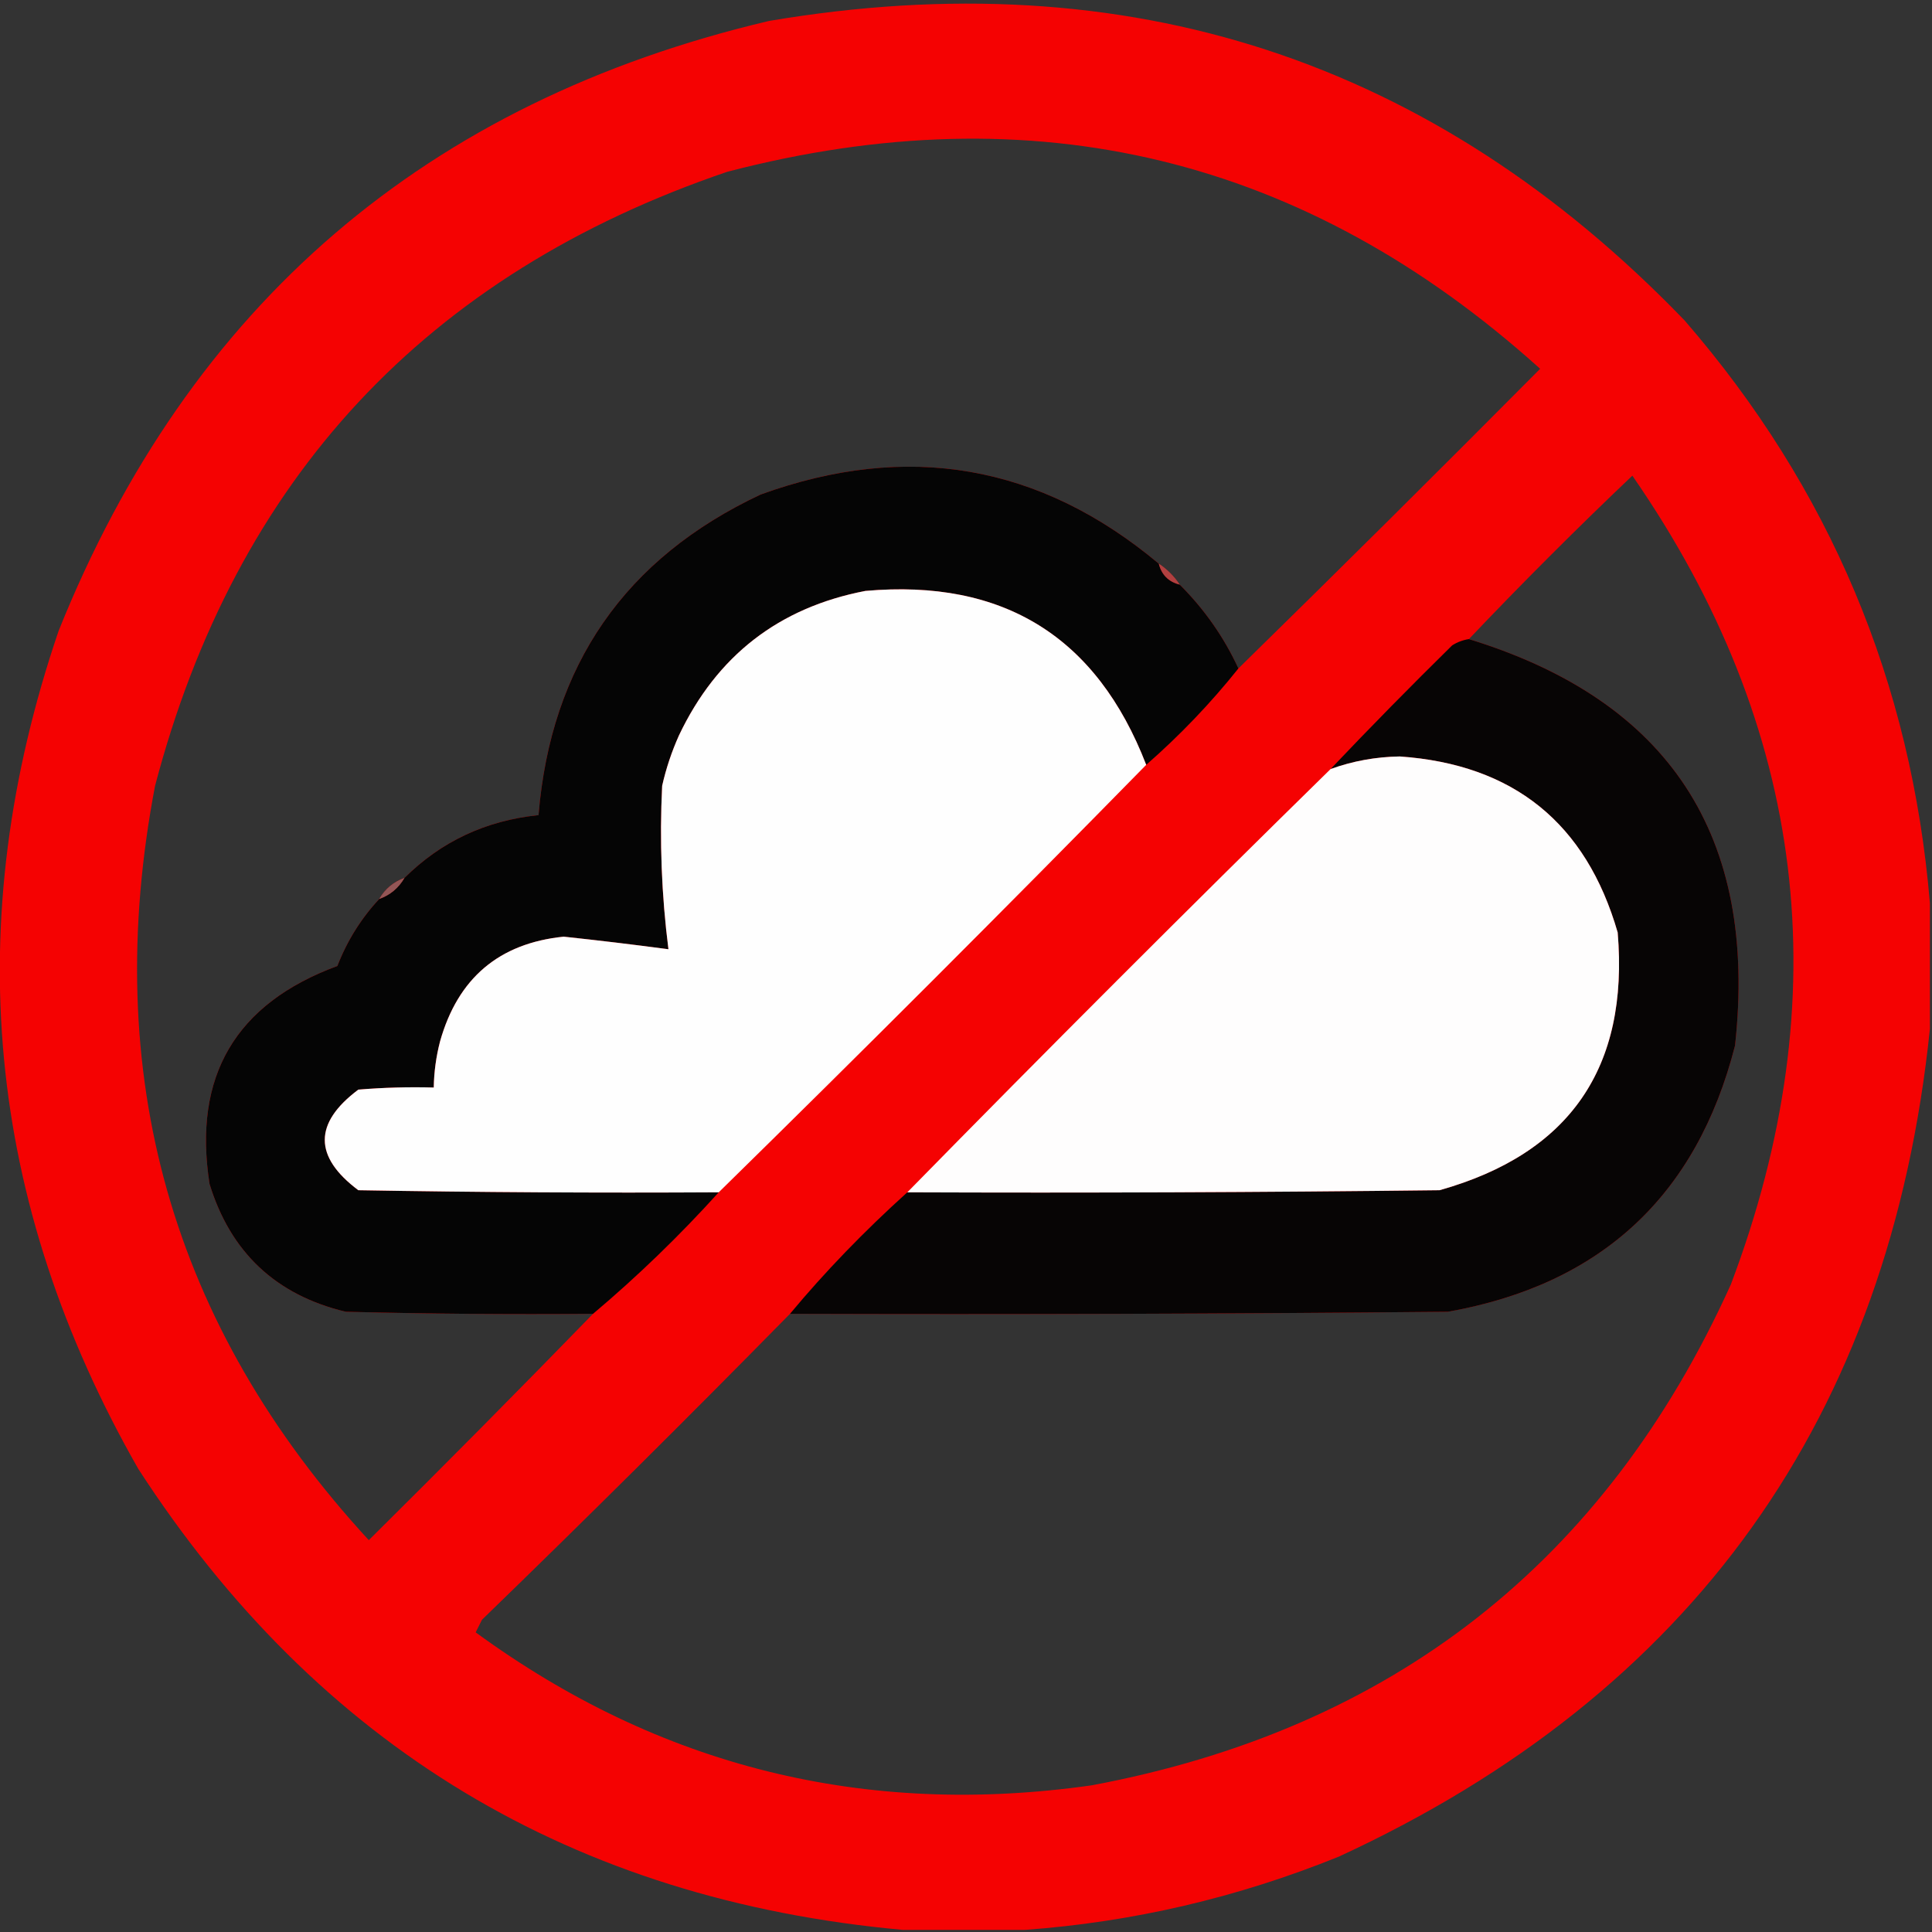 <?xml version="1.0" encoding="UTF-8"?>
<!DOCTYPE svg PUBLIC "-//W3C//DTD SVG 1.1//EN" "http://www.w3.org/Graphics/SVG/1.1/DTD/svg11.dtd">
<svg xmlns="http://www.w3.org/2000/svg" version="1.1" width="461px" height="461px" style="shape-rendering:geometricPrecision; text-rendering:geometricPrecision; image-rendering:optimizeQuality; fill-rule:evenodd; clip-rule:evenodd" xmlns:xlink="http://www.w3.org/1999/xlink">
<rect width="100%" height="100%" fill="#333333" stroke="none"/>
<g><path style="opacity:0.956" fill="#fe0000" d="M 460.5,215.5 C 460.5,225.5 460.5,235.5 460.5,245.5C 450.926,338.178 403.926,404.011 319.5,443C 295.305,452.801 270.305,458.634 244.5,460.5C 234.833,460.5 225.167,460.5 215.5,460.5C 136.694,453.359 75.861,416.692 33,350.5C -3.388,286.753 -9.721,220.087 14,150.5C 45.208,72.775 101.708,24.275 183.5,5C 269.238,-9.545 342.071,14.288 402,76.5C 436.59,116.424 456.09,162.757 460.5,215.5 Z M 295.5,159.5 C 292.064,152.048 287.397,145.382 281.5,139.5C 280.167,137.5 278.5,135.833 276.5,134.5C 248.196,110.81 216.529,105.31 181.5,118C 149.129,133.222 131.462,158.722 128.5,194.5C 115.925,195.791 105.258,200.791 96.5,209.5C 93.911,210.419 91.911,212.086 90.5,214.5C 86.177,219.132 82.843,224.465 80.5,230.5C 56.172,239.486 46.005,256.819 50,282.5C 55.027,298.861 65.861,309.027 82.5,313C 102.164,313.5 121.831,313.667 141.5,313.5C 123.868,331.632 106.035,349.632 88,367.5C 40.865,316.326 23.865,256.326 37,187.5C 56.25,114.249 101.75,65.415 173.5,41C 246.844,21.837 311.51,37.504 367.5,88C 343.632,112.035 319.632,135.868 295.5,159.5 Z M 188.5,313.5 C 240.834,313.667 293.168,313.5 345.5,313C 382.011,306.509 404.844,285.342 414,249.5C 419.479,199.516 398.313,167.183 350.5,152.5C 363.146,139.188 376.146,126.188 389.5,113.5C 431.101,173.566 438.934,237.899 413,306.5C 383.031,372.759 332.198,412.592 260.5,426C 206.349,433.712 157.349,421.545 113.5,389.5C 114,388.5 114.5,387.5 115,386.5C 139.738,362.52 164.238,338.186 188.5,313.5 Z"/></g>
<g><path style="opacity:0.998" fill="#050505" d="M 276.5,134.5 C 277.167,137.167 278.833,138.833 281.5,139.5C 287.397,145.382 292.064,152.048 295.5,159.5C 288.89,167.779 281.556,175.445 273.5,182.5C 261.688,151.917 239.354,138.084 206.5,141C 185.867,144.961 171.034,156.461 162,175.5C 160.268,179.363 158.934,183.363 158,187.5C 157.351,200.548 157.851,213.548 159.5,226.5C 151.184,225.392 142.851,224.392 134.5,223.5C 119.083,225.074 109.249,233.407 105,248.5C 104.064,252.114 103.564,255.78 103.5,259.5C 97.491,259.334 91.491,259.501 85.5,260C 74.833,268 74.833,276 85.5,284C 114.165,284.5 142.831,284.667 171.5,284.5C 162.114,294.888 152.114,304.554 141.5,313.5C 121.831,313.667 102.164,313.5 82.5,313C 65.861,309.027 55.027,298.861 50,282.5C 46.005,256.819 56.172,239.486 80.5,230.5C 82.843,224.465 86.177,219.132 90.5,214.5C 93.089,213.581 95.089,211.914 96.5,209.5C 105.258,200.791 115.925,195.791 128.5,194.5C 131.462,158.722 149.129,133.222 181.5,118C 216.529,105.31 248.196,110.81 276.5,134.5 Z"/></g>
<g><path style="opacity:0.533" fill="#777777" d="M 276.5,134.5 C 278.5,135.833 280.167,137.5 281.5,139.5C 278.833,138.833 277.167,137.167 276.5,134.5 Z"/></g>
<g><path style="opacity:1" fill="#fefefe" d="M 273.5,182.5 C 239.833,216.833 205.833,250.833 171.5,284.5C 142.831,284.667 114.165,284.5 85.5,284C 74.833,276 74.833,268 85.5,260C 91.491,259.501 97.491,259.334 103.5,259.5C 103.564,255.78 104.064,252.114 105,248.5C 109.249,233.407 119.083,225.074 134.5,223.5C 142.851,224.392 151.184,225.392 159.5,226.5C 157.851,213.548 157.351,200.548 158,187.5C 158.934,183.363 160.268,179.363 162,175.5C 171.034,156.461 185.867,144.961 206.5,141C 239.354,138.084 261.688,151.917 273.5,182.5 Z"/></g>
<g><path style="opacity:0.996" fill="#060505" d="M 350.5,152.5 C 398.313,167.183 419.479,199.516 414,249.5C 404.844,285.342 382.011,306.509 345.5,313C 293.168,313.5 240.834,313.667 188.5,313.5C 196.821,303.5 206.154,293.834 216.5,284.5C 258.835,284.667 301.168,284.5 343.5,284C 374.547,275.27 388.713,254.77 386,222.5C 378.462,196.395 361.129,182.395 334,180.5C 328.295,180.589 322.795,181.589 317.5,183.5C 326.964,173.535 336.631,163.702 346.5,154C 347.745,153.209 349.078,152.709 350.5,152.5 Z"/></g>
<g><path style="opacity:1" fill="#fefdfd" d="M 216.5,284.5 C 249.833,250.5 283.5,216.833 317.5,183.5C 322.795,181.589 328.295,180.589 334,180.5C 361.129,182.395 378.462,196.395 386,222.5C 388.713,254.77 374.547,275.27 343.5,284C 301.168,284.5 258.835,284.667 216.5,284.5 Z"/></g>
<g><path style="opacity:0.749" fill="#727272" d="M 96.5,209.5 C 95.089,211.914 93.089,213.581 90.5,214.5C 91.911,212.086 93.911,210.419 96.5,209.5 Z"/></g>
</svg>

